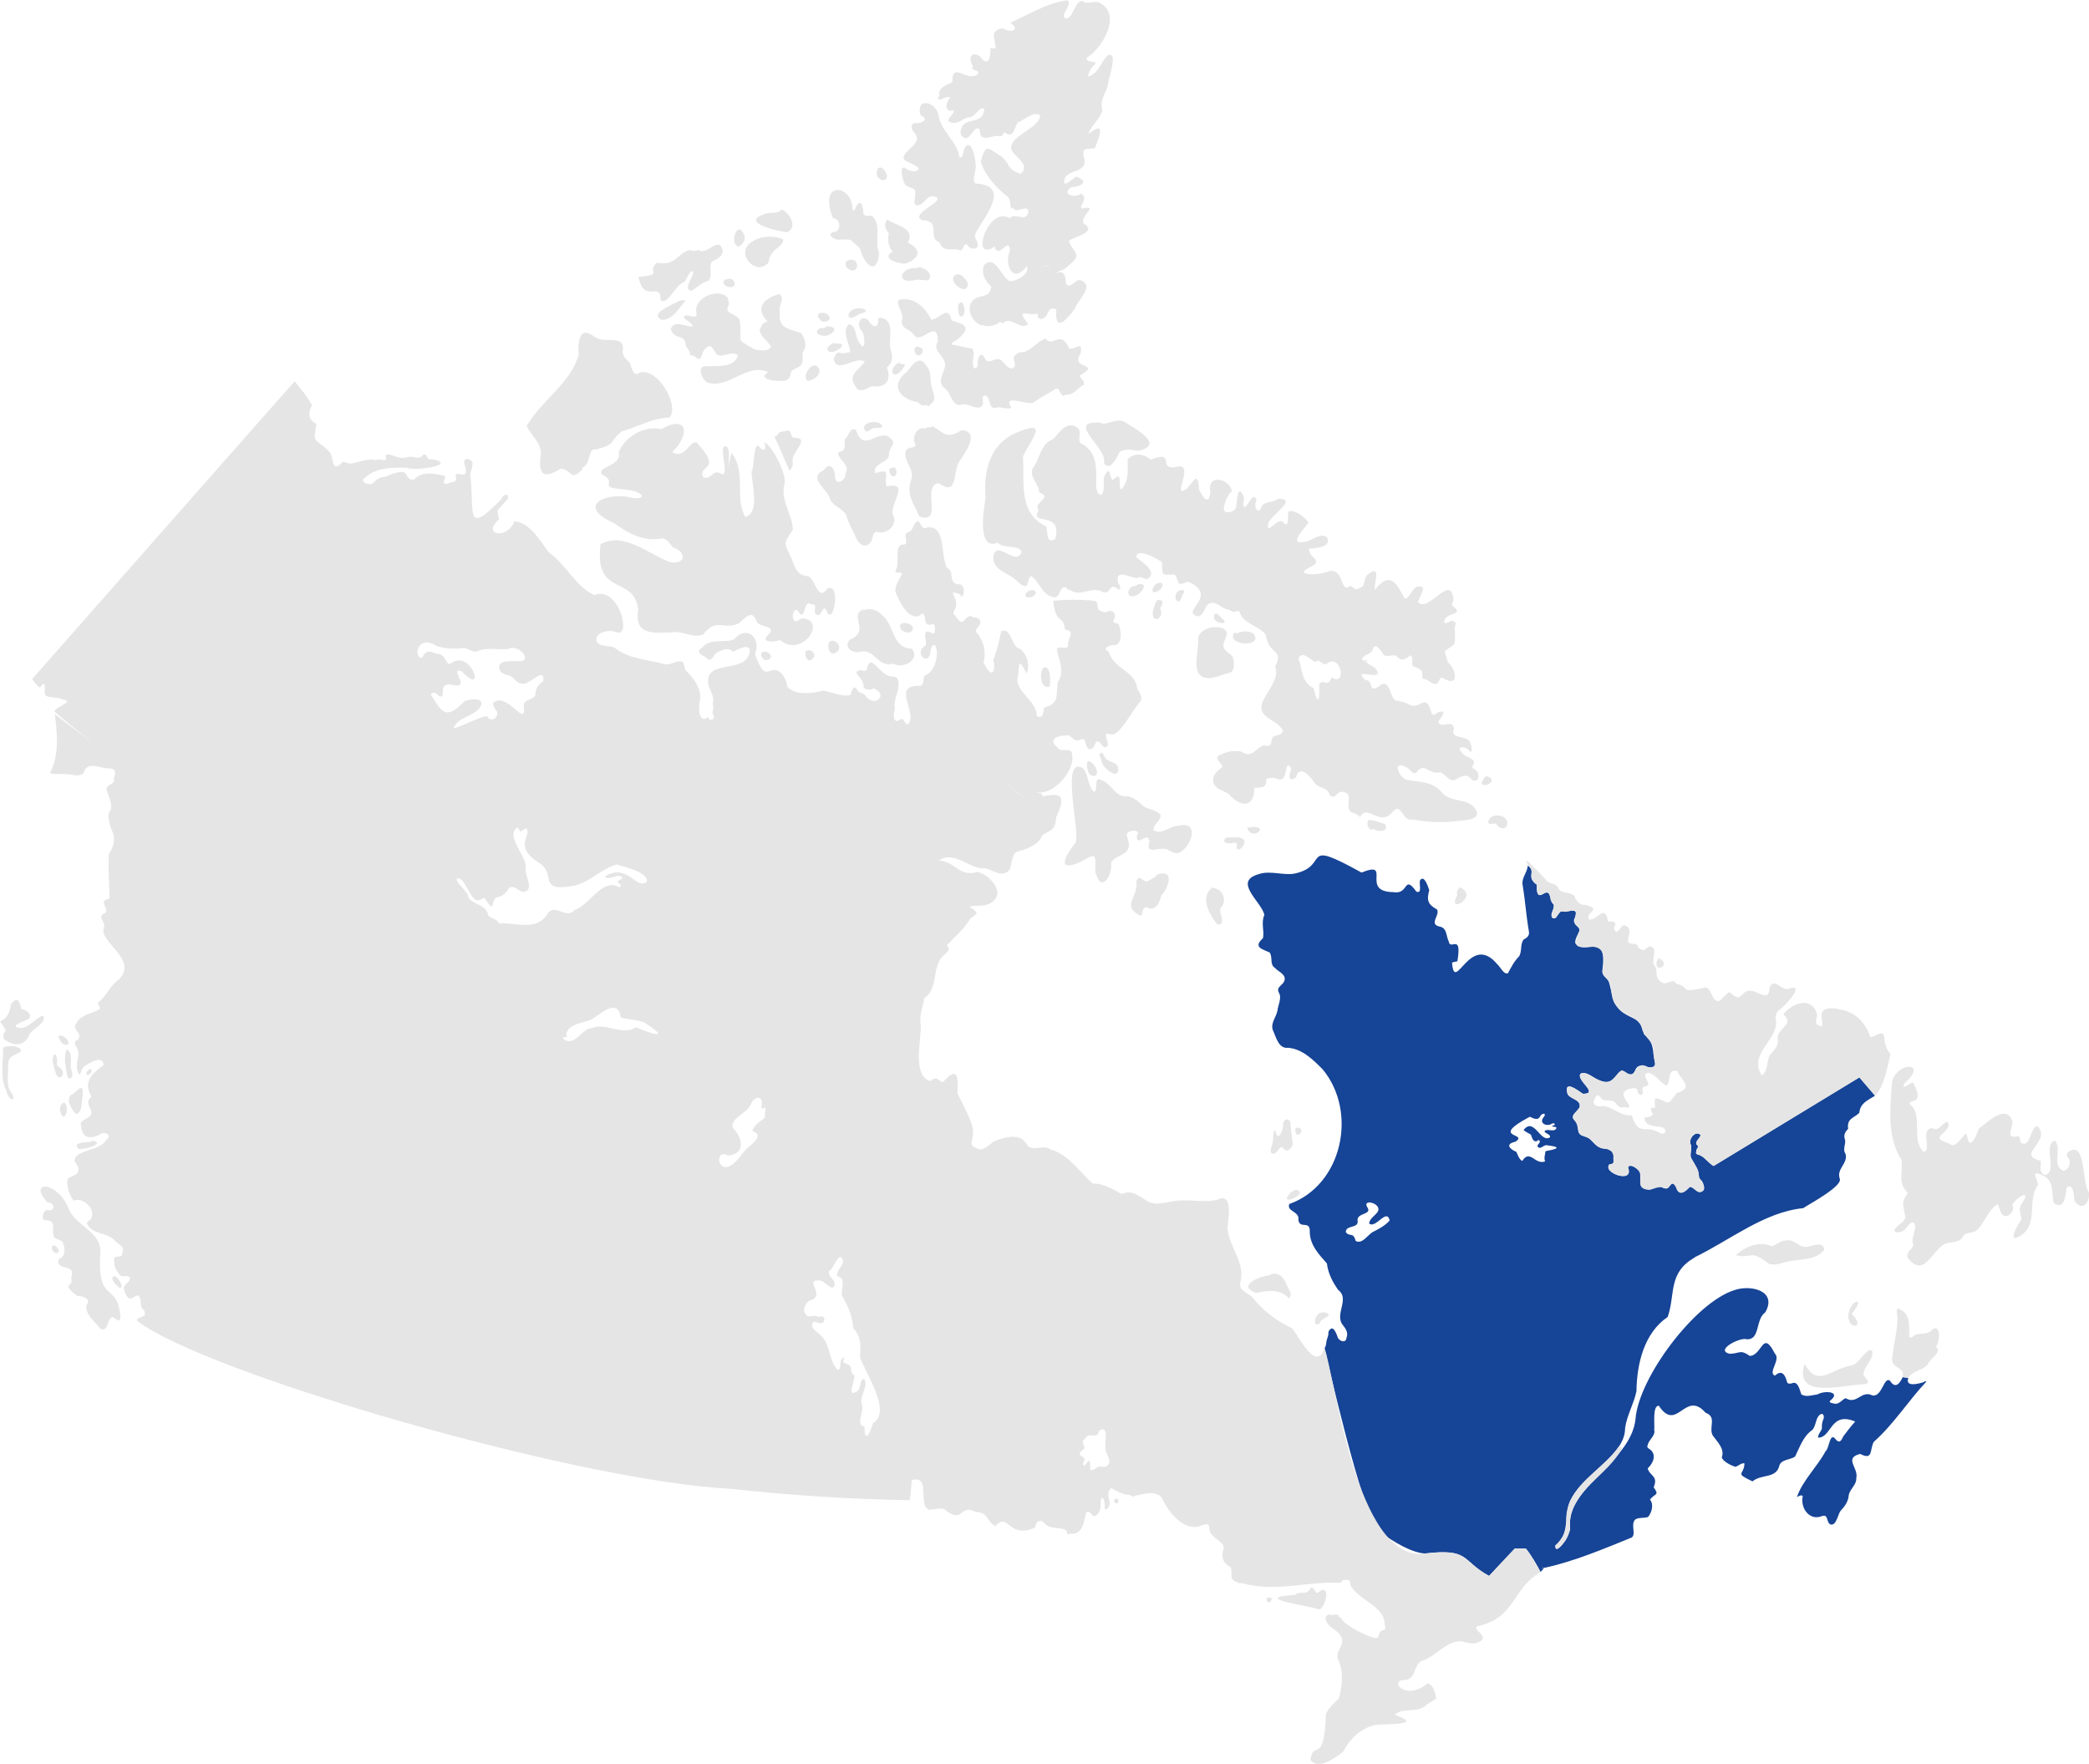 <svg xmlns="http://www.w3.org/2000/svg" id="Camada_2" viewBox="0 0 455.54 384.64"><defs><style>      .cls-1 {        fill: #164496;      }      .cls-2 {        fill: #e5e5e5;      }    </style></defs><g id="OBJECTS"><path class="cls-1" d="M419.46,301.4c-1.05.33-4.06,1.16-3.32-.92l-1.23-.18c-.69,1.52-1.65,2.59-2.77.77-1.34-.93-1.69,3.51-3.77,3.24-2.54-1.29-3.35,2.09-5.9.58-.82.3-1.38,1.4-2.41,1.19-.14-.04-1.45-.16-.95-.65,2.55-2.04-1.34-2.25-2.76-1.37-1.14.15-2.49.66-3.54,0-.31-.8-.68-2.86-1.87-2.48-.32.14-.99.28-1.22-.12-.4-1.55-1.07-2.93-2.68-1.48-1.61-.7,1.41-3.51-.03-4.86-2.68-5.29-2.68.43-5.44.55-2.16-1.49-2.11-.52-4.37-.46-3.39-.79,2.36-3.71,3.72-3.17,2.99.15,1.82-4.35,4.04-5.88,2.68-4.75-3.26-6.07-6.75-4.83-8.51,2.62-20.94,19.1-21.57,28.2-1.08,9.4-15.2,14.79-14.26,23.64.29,1.09-3.25,6.58-3.21,3.82,3.25-2.43,1.79-6.3,3.17-9.6,2.37-4.97,7.7-7.59,10.8-12.12.77-1.21,1.24-2.43,1.24-3.9.41-2.8,1.92-5.25,2.48-8.02.07-5.92,1.64-12.67,6.81-16.18,1.73-5-.01-9.63,5.94-12.99l-.02-.04c7.66-3.7,15.1-9.83,23.63-10.69,1.5-1,8.78-4.88,7.95-6.48-.7-2.1,1.8-3.23,1.3-5.31-.79-1.17.23-2.33-.21-3.38-.25-.84.17-1.56.75-2.1-.28-2.33,1.15-2.28,2.44-3.51.23-2.18,1.82-2.7,3.45-3.75l-3.43-4.01-31.78,19.32c-1.18-.62-1.9-1.94-3.15-2.41-.44-.05-.91-.31-.59-.8-.15-.51.63-.83.2-1.3-.85-.63.57-1.5.71-2.21-1.08-1.2-2.69.86-2.22,1.92.48,1-.29,2.25.16,3.11.89,1.46,1.69,2.78,1.76,4.46.81.51,1.21,1.68.92,2.55-1.11,1.14-1.9-.65-3-.76-.69.66-1.91,2.14-2.72.71-1.42-3.51-1.39.82-3.48-.68-1.1-.34-2.01.89-3.01.55-2.16-.17-1.42-2.04-1.62-3.52-.03-.97-3-2.64-2.56-.95.9,3.1-5.69.87-4.14-1.03,1.17.02.87-.58.86-1.44.42-1.47-1.42-2.01-2.5-2.12-1.7-.14-2.34-2.62-4.32-2.69-1.47-.61-.45-2.64-1.78-3.46-.86-1.09.88-1.78,1.24-2.71.38-1.74-2.04-1.72-2.63-2.91-.9-3.24,2.19-.8,3.36-.03,3.72,0-1.78-3.08-.47-4.42,1.25-.53,2.63.92,3.79,1.36,3.09,1.38,3.21-.59,5.16-2.07,3.93,2.68,1.86-1.48,4.71-.96.82.21,2.19.77,2.6-.35-.7-2.53,0-4.63-2.45-6.51-.93-3.85-1.96-2.92-4.73-4.84-2.18-1.6-2.25-4.33-2.95-6.63-.38-.87-1.54-1.29-1.42-2.41,1.16-8.84-3.61-3.16-5.89-5.96-.18-1.07.67-1.9.91-2.88-.06-.92-1.64-1.36-1.1-2.54,1.28-2.83-1.49-1.21-3.01-1.6-.62.31-.9,2.21-1.91,1.33-.44-.95.66-1.83.36-2.83-1-.61-.42-3.17-1.97-2.49-1.74,1.34-1.69-.38-1.71-1.81-2.49-1.78.03-2.83-1.96-4.16,0,1.35-1.3,2.59-1.13,4.06.58,3.47.78,6.77,1.38,10.23.21.98-.35,1.43-1.14,1.85-.8,1.01-.3,2.62-1.01,3.69-1.04,1.02-1.74,2.41-2.41,3.66-.92.34-1.67-1.44-2.36-2.01-5.93-7.04-9.25,6.7-9.83-.28.32-.24.79-.18,1.17-.34,1.04-6.3-1.57-2.18-1.9-4.34-.59-1.16-.33-2.93-1.97-3.21-2.43-.55.09-2.42-.55-3.7-2.05-1.17-2.31-1.99-1.72-4.24-.22-.63-1.02-3.38-1.97-2.21-.37.67.56,3.06-.83,2.53-2.85-3.88-1.56.73-5.02.11-7.4-.1-.1-7.04-6.95-4.27-13.71-7.6-6.65-1.54-14.49.2-2.46.53-5.4-.74-7.94.15-5.7,1.61.6,5.97,1.25,8.87-.78,1.76.03,3.41-.31,5.1-2.18,1.93-.24,2.34,1.45,3.1.76,1.08-.07,2.6,1.18,3.38.64.76,2.32,1.33,2.1,2.57-.17,1.21-2,1.48-1.24,2.86.67,1.16-.21,2.64-.32,3.84-.26,1.45-1.58,2.78-1,4.31.69,1.48,1.23,4.1,3.33,3.83,3.03.24,5.38,2.54,7.54,4.72,7.69,9.33,4.24,25.25-7.28,29.34-.72,1.65,2.34,1.59,1.96,3.5.35,2.11,2.63-.14,2.49,2.68.1,2.88,1.97,4.78,3.74,6.79.23,2.11,1.24,4.05,2.43,5.74,2.58,1.91-.62,5.1.86,7.46.66.83,1.45,1.8.99,2.94-.09,1.23-1.31.96-1.86.13-.35-.99-1.13-3.23-2.09-1.38.06.68-.19,1.26-.4,1.91-.08.57-.11,1.2-.44,1.7,0,0,8.34,37.16,11.84,39.84,3.5,2.69,7.46,4.79,10.03,4.9,9.94-1.16,7.84,1.53,14,4.89l5.6-5.96h2.42c.97,1.09,2.55,3.8,3.21,5.11.23-.21.55-.68.86-.91-.24,0-.36.21-.63.13.2-.04.81-.24.86-.24-.08.02-.16.05-.24.11,6.53-1.41,12.8-4.1,18.98-6.59,1.1-.67-.26-2.8.79-3.93.8-.55,1.94-.24,2.83-.58.77-.9,1.32-2.75.4-3.78,1.09-1.4,2.14-.85.81-2.68,1.09-2.53-.93-2.49-1.3-4.13,1.16-1.08,2-2.89.57-4.09-.28-.15-.89-.56-.59-.88.13-1.22,1.8-2.15,1.44-3.39.15-1.2-.44-5.27.99-5.31,4.01,6.03,5.72-3.57,10.21,1.54,2.56.93.6,3.19,1.56,4.95,1.01,1.42,2.69,2.95,1.96,4.82.42.95,2.01,1.72,2.96,2.02.66-.13,1.29-.9,2-.75-.04,2.62-2.36,1.98,1.76,3.93,1.82-1.61,5.05-.58,5.8-3.27.34-1.6,2.43-1.36,3.48-2.15,1.06-2.1,1.74-4.41,3.77-5.81.75-.85.68-2.15,1.35-3.03.89-1.04,1.48-.04.95.94-.23.61-.24,1.15-.23,1.77-.17.68-.88,1.3-.84,2.01,3.01.08,2.62-5.82,8.1-3.51-.9,1.01-1.76,2.11-2.58,3.21-.55,1.22-.94,1.64-1.89.41-1.12-1.05-1.18,2.25-1.97,2.83-1.78,3.35-5.17,6.59-6.25,10.01.29-.12,1.04-.64,1.26-.15-.57,2.52,1.45,5.46,4.25,4.29,1.36-.44.86,1.39,1.77,1.83,1.32.42,1.64-2.25,2.23-2.96.86-.89,1.68-2.03,1.77-3.35.21-1.39,1.73-2.28,1.65-3.78.57-2.2-2.82-4.38.86-5.28,2.87,1.5,2.03-.93,2.95-2.62,4.35-3.84,7.55-8.98,11.5-13.17-.26-.09-.45.03-.69.13ZM303.04,266.14c-1.01,1.14-2.41,1.88-3.74,2.54-1.08.64-2.25,2.68-3.66,1.93-.58-2.09-1.26-.79-2.16-1.91-.06-1.67,2.83-.73,2.57-2.5-.3-1.79,3.26-1.24,2.12-2.94-1.19-1.92,3.04-.93,2.35.81-.49.99-1.83,1.49-1.96,2.71,1.41,1.29,3.84-3.47,4.48-.64ZM337.32,250.95c-.12.03-.17.08-.3.08-.08.68-.39,1.55-.08,2.22-2.23.85-3.28-2.77-4.99-.09-.72-.39-.95-1.3-1.28-1.97-1.62-.72-2.42-1.74-.18-2.24,2.92-1.97-5.9-.64,3.11-5.43.68.28,1.67.91,2.18.02.49-1.02,1.71-.86.71.23-.81,1.2.73,1.88,1.72,1.37.24-.18.84-.37.83.11-.12.22-.53.06-.56.36.28.19,1.22,0,.85.53-.52.8-2.07-.16-2.52.55.11.54,1.37.6,1.19,1.3-2.04,1.43-3.48-4.59-5.76-1.56.48.43,1.08.65,1.61,1,.19.57.49,1.75,1.36,1.38.23-.38.65-.19.55.25-.1.36-.76.71-.36,1.08.68.57,1.24-.64,2.01-.39,2.92.34,2.55.73-.1,1.21Z"></path><g><path class="cls-2" d="M455.52,260.05c-1.61-2.09-.53-11.85-4.66-8.72-.35.59.03,1.05.39,1.5.31.87-.28,2.53-1.39,2.45-2.59-1.29-.05-4.77-1.78-6.58-2.76,1.05.89,7.1-2.3,7.55-1.49-1.19-.42-1.96-.85-3.16-5.47-1.31,2.52-4.12-.59-7.48-1.59-.22-1.54,5.19-3.78,3.43-.02-.55,0-1.16-.61-1.28-2.79.79-.96-1.92-1.09-3.26-1.48-3.92-5.46.26-7.37,1.65-.37.96-.67,2.02-1.38,2.8-.91,1.06-1.1-1.21-1.28-1.74-.22-.16-.87.78-1,.93-.62.61-1.42,1.89-2.4,1.47-.72-.57-3.24-.86-2.26-1.99.73-.72,2.5-1.98,1.41-3.04-1.2.47-1.72,2.23-3.3,1.42-2.63.32.05,4.75-1.76,5.17-2.97-2.53.02-8.14-3.03-10.34-.7-1.34,3.59.41.67-4.74-.64-.11-2.46,1.91-1.96.22,5.63-4.82-1.63-4.92-2.62-.3-.4,5.51-1.13,12,2.05,16.87.41,3.07-.97,4.62,1.41,7.33-1.43,1.8-1.06,2.4-.69,4.51.61,1.53-1.1,1.98-1.91,3.04-.88.74.28,1.22.97.86,1.3-.12,1.59-1.99,2.83-2.11,1.22,1.25-.82,3.37.01,4.93-.18,1.06-1.76,1.58-1.25,2.83,3.57,4.71,5.44-1.88,8.2-3.06,1.17-.4,3.26-.22,3.85-1.57.6-1.04,2.09-.66,2.98-1.32,1.73-1.63,2.45-4.34,4.52-5.72.5.57.54,1.62,1.07,2.23,1.09,1.12,2.96-.78,2.18-2.01.8-1.83,4.51-3.78,2.02-.29-.8,1.21-.05,2.25-.04,3.45-.73.94-3.28,5.39-.21,3.52,4.13-2.67,1.33-7.8,3.87-11.16-.26-1.48-1.8-3.48,1.22-1.91,2.36,1.15,1.65,3.92,2.21,5.92,2.33,1.7,2.61-1.81,2.77-3.37,1.52-1.27,1.63,1.97,1.71,2.89,1.67,2.41,3.4.48,3.19-1.83Z"></path><path class="cls-2" d="M421.46,289.81c-1,1.4-2.65.77-3.99,1.33-.33.36-.56.7-1.07.42-.22-1.97.38-4.81-1.84-5.88-1.33-1.11-.87.79-.77,1.66-.04,2.72-.74,5.35-1.07,8.01-.83,3.49,2.72,2.25,2.18,4.95l1.22.17c.95-1.64,3.2-1.59,4.32-3,.37-1.28,3.17-2.52,1.73-3.8.83-.92,1.17-4.84-.72-3.87Z"></path><path class="cls-2" d="M403.07,286.69c-.31,3.46,4.03,3,.73-.2,3.35-3.99-.34-3.16-.73.2Z"></path><path class="cls-2" d="M408.26,294.53c-1.4-.84-2.84,3.29-4.83,3.27-4.64,1.04-7.03,4.73-9.9-.41-2.55,8.01,8.67,4.47,13.08,4.46,1.69-.34.07-1.24-.25-2.13.06-1.88,2.3-3.17,1.9-5.19Z"></path><path class="cls-2" d="M397.83,272.49c-.32-2.03-2.73-.65-4.07-.58-1.28,0-2.13-1.17-3.29-1.42h.14c-.5-.05-1.11-.08-1.62.05.18-.04.37-.05.55-.05-.28,0-.55.06-.81.14.09-.03.18-.05.26-.09-.29.06-.58.17-.83.32.02-.01.05-.02.08-.03-.04.02-.08.04-.12.06,0,0,.02-.01.03-.02-.29.1-.52.32-.82.41.04,0,.07-.02.1-.03-.33.18-.66.37-.99.51-2.83-1.17-5.74,0-7.95,1.94,3.78.9,2.89-1.47,7.26,1.89,1.5.46,3.13-.32,4.54-.61,2.56-.4,5.79-.2,7.55-2.49ZM388.71,270.63c-.09.03-.18.07-.27.1.09-.03.18-.07.27-.1Z"></path><path class="cls-2" d="M362,209.06c-.45-.19-.36.17-.63.4h-.03c-.88,2.92,3.16,1.19.66-.4Z"></path><path class="cls-2" d="M341.54,331.3c.27,2.3-.73,4.15-2.37,5.72-.15,1.98,2.03-.66,2.37-1.35.61-1.05.85-2.15.83-3.31-.21-7.15,8.46-10.69,11.35-16.62l-.59-.45c-3.71,5.51-11.52,8.61-11.6,16.01Z"></path><path class="cls-2" d="M337.06,341.79c-.06,0-.67.2-.86.25.32.04.56-.17.86-.25Z"></path><path class="cls-2" d="M408.75,225.85c-.34.2-.85.6-1,0-.99-2.88-3.26-5.21-6.43-5.71-1.25-.29-3.48-.69-4.03.74-.52.85,1.06,3.93-.94,2.59-.75-.54-.03-1.58-.12-2.36-1.32-4.14-5.72-2.18-7.34.15,2.63,2.04-1.35,2.97-1.26,5.16.39,1.76-.86,2.54-1.74,3.77-.72,1.39-.24,3.27-1.7,4.32-3.02-4.77,3.62-7.73,3.09-11.98-.18-.88-.03-1.78.82-2.38,1-.68,5.57-5.46,2.31-4.69-1.71,1.17-3.55-2.73-4.53-.05-.11,3.41-2.61.43-4.43.64-1.06-.06-1.54,1.13-2.41,1.48-2.55-.85-1.03-2.33-3.95.65-2.09.83-1.65-3.69-3.78-2.72-5.52,1.17-2.34-.17-5.76-.93-.76-1.45-2.06.44-3.13-.3-1.97-1.19-.6-2.61-1.71-3.77-.78-1.17,1.01-3.69-.83-4.07-1.4.17-.87,1.57-2.66.24.04-1.21-1.52-.49-2.12-1.16-.4-.83.81-2.32-.11-3.27-1.35-1.27-1.46.6-2.48.98-1.67-.83,1.48-2.34-1.86-2.24-.69-4.07-2.23-.15-4.18-.41-.91-1.67,3.18-2.16-.79-3.22-1.31.12-1.97-.94-2.42-2-.97-.93-2.93-.3-3.46-1.72-.4-1.04-1.95-.69-2.6-1.7-.45-.37-5.88-6.45-3.96-3.26l-.09.04c2.01,1.57-.49,2.4,1.99,4.25-.14,5.31,2.7-1.05,3.03,3.43.28.44.83.79.68,1.38-.07.73-1.26,2.98.4,2.4,1.85-2.44.71-.81,3.16-1.49,2.32-.71.54,1.74,1.03,2.81.21.46,1.2.83,1.04,1.41-3.76,8.14,7.02-1.49,4.98,8.84-.11,1.13,1.04,1.53,1.42,2.41.5.78.33,1.74.57,2.59.55,5.04,5.87,4.22,6.61,7.6.39,1.85,2.5,2.72,2.59,4.71-.55,1.37,1.55,4.29-1.3,3.68-2.96-1.8-2.39,3.09-4.81,1.12-2.19-1.7-1.94,3.79-6.01,1.65-1.16-.45-2.54-1.89-3.79-1.36-1.32,1.34,4.19,4.43.47,4.43-1.17-.77-4.25-3.2-3.36.03.59,1.2,3.01,1.18,2.62,2.92-2.97,3.35-.43,1.71-.18,5.54.52.86,1.66.77,2.42,1.36,1.41,1.15,1.66,2.18,3.71,2.18,1.61.31,1.47,1.85,1.49,3.07-4.32,1.21,4.82,5.22,3.1.84.75-.77,2.43.54,2.66,1.42.35,1.01-.5,2.45.53,3.15,1.71,1.13,3.27-.89,5.04.14,1.07.19,1.04-2.19,2.21-.44.49,2.15,2.06,1.29,3.04.09.9-.02,1.4,1.29,2.29,1.12,1.87-.5.16-2.48-.39-3.36.35-1.58-1.02-2.65-1.59-4.01-.44-.87.32-2.11-.16-3.11-.45-1.08,1.14-3.12,2.23-1.92-.15.71-1.56,1.58-.72,2.21.42.47-.35.78-.2,1.3-.31.48.14.75.59.8,1.26.47,1.98,1.79,3.15,2.41l31.78-19.32,3.43,4.02c2.1-2.41,2.6-6.12,3.35-9.09-2.53-3.05-.01-5.71-3.49-4.01ZM365.56,238.4c-2.13,3.13-1.52,1.82-4.38,1.1-.88.27.45,2.74-1.01,1.98-.82.95,1.78,1.69-1.45,2.23-.02-.02-.07-.04-.11-.05,0,2.11,2.5,1.83,3.93,2.18,1.21.5.48,1.8-.53,1.25-3.4-2.09-4.52.98-6.19-3.89-2.58.34-4.53-2.43-6.95-1.94-.76.11-1.82-.69-1.18-1.43.52-1.38.76-1.26,1.59-.18.8.62,1.96.04,2.83.65.51.55,1.11,1.55,1.97,1.09.34.07,1.03.31,1.26-.09-.43-1.28-2.59-2.88-.23-3.82.62-.15,1.95-.51,2,.42.13,1.37,1.6.95,1.06-.3-.13-.91.96-.5,1.27-1.09.03-.81-1.63-2.49.14-2.57,1.5.42,2.53,2.29,3.89,2.78.97-.95-.02-3.57,2.24-3.22,1.04,2.29,3.75,3.55-.15,4.9Z"></path><path class="cls-2" d="M324.56,179.5c.47.35,1.24-.08,1.75.14.71,1.4,2.63,1.35,2.35-.5-.56-1.89-4.31-1.75-4.1.36Z"></path><path class="cls-2" d="M324.61,169.4c-.44-.23-.86-.12-1.05.36-1.96,2.72,3.61.95,1.05-.36Z"></path><path class="cls-2" d="M318.4,193.5c-.57.33-.85,1.11-.61,1.7-2.52,4.46,4.92.29.61-1.7ZM318.31,194.02c-.03.21-.07.45-.2.66.09-.21.16-.43.2-.66Z"></path><path class="cls-2" d="M301.95,179.64c-1.12-.2-2.44-.98-3.56-.78-.47.74-.05,2.3,1.02,2.01v-.21c.89.91,3.8.72,2.54-1.02Z"></path><path class="cls-2" d="M297.64,143.93c.06.06.1.13.14.19.14,0,.28,0,.41-.06-.05-.21-.36-.11-.56-.13Z"></path><path class="cls-2" d="M287.37,286.66c-.79.53-.96,3.05.43,1.86.32-.99,1.35-1.03,1.97-1.69-.15-.84-1.88-.88-2.4-.17Z"></path><path class="cls-2" d="M282.65,245.91c-.08.1-.15.2-.2.29,0,3.04,2.94-.4.2-.29Z"></path><path class="cls-2" d="M287.6,347.13c-.92,1.05-1.09-2.26-2.11-.34-.86,1.03-2.29.07-3.1,1-9.97.62,2.74,2.32,5.35,3.16,1.48-.7,2.47-5.73-.14-3.82Z"></path><path class="cls-2" d="M273.93,281.93c2.64-.53,5.12-.93,7.15,1.18.84-.7.11-1.71-.29-2.45-.66-1.88-2.01-3.8-4.14-2.51-.8.03-1.67.41-2.49.6.16-.02.31-.06.47-.1-2.06.76-3.86,2.2-.7,3.27Z"></path><path class="cls-2" d="M283.45,260.08c-.43-1.31-2.05-.23-2.54.66-1.37,1.84,2.54.35,2.54-.66Z"></path><path class="cls-2" d="M278.43,247.56c-.16-.36-.26-.76-.36-1.14-.67.62-.27,1.84-.56,2.65,0,.86-.69,1.53-.32,2.33,1.32.87,1.76-1.97,2.65-1.07.61,1.24,1.91.09,2.07-.86-.29-1.58-.35-3.17-.53-4.76-.46-1.27-1.87-.32-1.55.73-.09.57-.61,2.88-1.39,2.12Z"></path><path class="cls-2" d="M276.78,348.33c-1.15-.02-.46,1.71.36.81.3-.37.19-.8-.36-.81Z"></path><path class="cls-2" d="M273.35,138.16c-1.05-.67-2.53-.59-3.58-.06-.51-.08-.37-.34-.78.09-1.25,2.71,6.66,2.97,4.36-.03Z"></path><path class="cls-2" d="M272.44,180.43c-.17.04-.33.06-.5.09,1.19,3.25,5.36-.9.5-.09Z"></path><path class="cls-2" d="M271.33,183.92c.46-1.87-2.65-1.16-3.87-1.32-1.37,1.09.18,1.43,1.21,1.26.94-.3,1.26.04.97.94.31,1.15,1.58-.24,1.69-.87Z"></path><path class="cls-2" d="M263.33,147.87c1.57.08,3.07-.75,4.55-1.11,1.57-.13,1.25-2.55.92-3.61-.77-.79-2.01-1.22-2.03-2.52.18-1.23,1.61-2.89-.16-3.61-1.74-.77-5.06.07-5.34,2.19.33,2.72-1.98,8.35,2.05,8.65Z"></path><path class="cls-2" d="M264.73,134.36c-.26,1.89,3.97,1.95,1.62.43-.31-.56-1.52-1.7-1.62-.43Z"></path><path class="cls-2" d="M265.02,133.75c.06-.01.11-.01.16,0-.03-.07-.1-.05-.16,0Z"></path><path class="cls-2" d="M264.47,193.63c-.3.17-.54.37-.74.59.22-.26.45-.52.74-.59.03-.05.06-.1.09-.16-.2-.12-.81.61-1.2,1.18.06-.06.12-.13.18-.2-1.46,2.03.52,5.57,1.98,7.17,2.04.02.2-2.6.59-3.51,1.6-1.62.65-4.31-1.64-4.48Z"></path><path class="cls-2" d="M263.35,194.68c-.27.29-.48.73-.39,1.15-.02-.48.07-.69.39-1.15Z"></path><path class="cls-2" d="M257.94,129.56c.99-1.03-.71-1.16-1.25-.46-.51.69-.57,1.68.24,2.08.71-.1.74-1.26,1.02-1.62Z"></path><path class="cls-2" d="M253.43,127.91c.58-1.45-1.73-.73-1.9.12-.92,1.95,1.54.99,1.9-.12Z"></path><path class="cls-2" d="M252.95,132.62c.72-.88.92-2.04-.68-1.72.05-.02.11-.03.17-.04-.07,0-.12,0-.17.04-2.86,5.78,2.15,4.54.68,1.72Z"></path><path class="cls-2" d="M256.96,180.08c-1.84-.03-3.6,2.08-5.35.96-.34-1.2,1.6-2.02,1.47-3.27-.79-1.23-2.5-1.19-3.62-1.88-1.32-1.19-2.58-2.5-4.52-2.24-1.9-.47-2.8-2.81-4.71-3.54-1.98-1.09-.59,2.62-1.73,2.53-1.39-1.4-1.04-3.74-2.43-5.18-4.86-2.64-.53,13.71-1.49,16.24-4.06,5.11-2.82,6.53,2.82,3.27,2.54-1.39.85,2.72,1.7,3.85,1.26,3.96,3.59-.43,3.18-2.55.59-1.76,3.21-1.48,3.82-3.42.25-.77-.15-1.76-.36-2.54-.42-1.48,3.41-1.57,2.2-.17-.27,2.7,2.02-.45,2.52.76-.03.22.07.44.34.35,0-.04,0-.08,0-.12-1.31,3.43,1.49,1.66,3.44,1.98.8.34,1.66,1.02,2.58.94,2.95-.96,5.05-7.27.16-5.97Z"></path><path class="cls-2" d="M248.12,199.38c1.65,1.26.25-2.56,2.63-1.22,1.63.03,2.2-1.59,2.47-2.87,1.12-1.06,2.97-4.96.18-4.85,0,0,.02,0,.03-.01-.61.09-1.27.24-1.63.8.22-.13.44-.22.66-.32-.73.41-1.41.87-2.18,1.24-.96.38-1.78-1.75-2.48.03.49,3.44-3.12,5.11.32,7.2Z"></path><path class="cls-2" d="M248.36,127.39c-.29.09-.55.22-.81.4-.93-.06-1.93,1.15-1.33,1.97,1.44,1.37,5.03-2.77,2.13-2.37Z"></path><path class="cls-2" d="M243.08,326.94s-.12.14-.19.26c.75,1.89,1.72-1.05.19-.26Z"></path><path class="cls-2" d="M245.88,100.25c.04,2.2.36,4.78-1.42,6.54-.81-1.12.55-4.33-1.77-2.15-.79-.2-.36-3.02-1.53-1.4-1.08,1.41.14,3.32-.98,4.69-2.84-.54,1.13-7.58-3.89-10.98-1.87-.36-.08-2.76-1.36-3.68-2.26-1.65-3.91.96-5.2,2.46-2.67.94-2.85,3.71-4.15,5.83-1.57,1.87.54,3.41.97,5.27-.18.84,1.05.76,1.25,1.34-.2,1.18-2.33,1.73-1.28,3.12-2.23,3.53,5.25-.11,3.61,6.22-2.03,1.26-1.64-1.47-1.97-2.69-6.18-2.99-4.73-9.45-5.08-15.28,1.82-3.94,6.03-8.38-1.72-5.07-5.67,2.62-6.88,8.46-6.44,14.11-.44,2.48-1.9,11.59,2.64,9.77,1.35,1.43,4.58.31,5.23,2.01-1.2,3.16-4.82-2.1-5.99.31-1.14,3.68,3.42,4.15,5.27,6.3,2.65,2.18,1.64-.43,2.75-1.4,1.84,1.25,2.32,3.89,4.55,4.55,2.01.86,1.46-2.68,3.16-1.98.22.16.33.81.73.42,2.18,1.9,5.01-1,7.35.61,2.05.23.98-2.44,3.43-.53.49-.58.2-.91-.17-1.39-.95-3.55,2.6-1.15,4.21-1.21.58-.48,1.29.13,1.88.28,2.94-1.24-.99-3.89-2.21-4.83.18-2.22,4.7.41,5.64,1.09.12,3.18-.2,2.78,2.82,2.7,1.07,1.82.13,2.62,2.9,1.57,6.99,3.18-2.06,6.56,2.16,7.56,1.58-.32,1.27-2.58,2.73-2.89,1.35-.47,2.55,1.36,3.95,1.42.36.26.64.3,1.01.49.62.11.73-.53,1.31-.05.82,2.7,4.3,3.02,5.77,5.08.67,4.57,3.99,2.91,2.04,6.91,1.48,4.08-5.63,8.04-1.93,10.88,1.26,1.06,2.9,1.5,3.63,3.15-.31.73-.84.85-1.34.97-2.13.2-.15,2.89-2.87,2.16-1.79.63-2.6,2.95-4.75,1.42-1.48-.39-3.12-.14-4.46.57-2.05.53-.02,1.79.23,2.69-.97.81-2.18,1.58-2.02,3.07.17,2.05,2.67,1.95,3.73,3.26,2.66,2.62,5.17,2.43,5.25-1.74,1.83-.18,2.57.21,2.61-1.96,2.71-1.08,3.51,2.29,4.48-2.62.34-.89,1.02.29.87.78-.58,1.16-.42,2.73,1.14,1.49.65-2.86,2.98-.32,3.85,1.02.81,1.4,2.95,1.03,3.4,2.73,1.19,1.54,1.58-.99,3.05-.53,2.4.35.17,3.23,1.68,4.38.64.27,1.6.51,1.95,1.1,1.52-3.13,4.28,2.3,7.13-1.17,1.9-2.28,2.13,2.32,4.24,1.66,3.1.58,6.27.77,9.43.4,2.12-.25,6.5-.22,3.94-3.22-1.89-1.77-4.91-.93-6.8-2.94-2.11-2.63-5.08-2.34-7.97-2.91-2.26-1.44-2.61-4.59.67-2.36.46.39.85,1.17,1.53.91,2.03-2.63,2.38.35,5.34-.12,1.23.33,1.9,2.29,3.38,1.54,1.29-.82,2.55-1.36,3.53.11,1.78.81,1.84-1.91.36-2.44-.23-.21-.37-.3-.28-.59,1.43-1.78-1.71-1.72-2.36-3.04-1.53-1.72,1.67-1.12,1.85.04.71-.4.26-1.41.09-2.02-.62-1.91-4.52-.61-3.61-3.15-.11-2.28-3.11.31-3.4-1.61.65-.89,2.21-2.8-.11-1.92-.45.23-.88.85-1.33.32-1.34-5.26-2.46-.4-5.19-2.2-3.23-1.45-2.58.63-4.16-3.54-1.38-2.22-2.23.72-3.65.12-.52-.96-.11-1.56-1.52-1.84-2.72-2.48,2.3-.3,2.75-1.34-.1-1.64-1.87-1.54-2.64-2.73-.31-.01-.59-.15-.81-.38.35-1.13,1.86-.94,2.31-2,.5-2.02,1.65-.01,2.27.74.54,1.25,2.21-.21,3.1.71,1.15,1.16,1.89.39,2.95-.33.74.6.09,1.65.47,2.37,1.89.85,2.05.45,2.11,2.76,1.37-.14,2.76,2.37,3.63.37.21-.44.23-.72.75-.59,3.59,2.32,3.17-1.61,1.18-3.38-.94-3.15-1.17-1.95,1.32-3.87.51-1.38-.11-3.07.33-4.46.11-.53-.43-.52-.75-.76-.43.08-1.52.96-1.74.33.08-2.28,4.57-1.38,2.04-3.38-.58-.43-.22-.85.01-1.38-.47-6.21-5.35,2.78-7.72.47-.02-1.05,2.49-3.95-.19-3.43-1.19.42-1.53,2.28-2.67,2.65-1.77-3.14-3.11-6.34-6.61-1.96-.14-1.6,1.52-5.63-1.44-3.41-.97.56-.61,2.86-1.65,2.87-1.41.96-1.21,0-2.25-.35-2.29,1.79-1.14-3.42-4.36-3.26-1.89.65-3.86,1.11-5.84.41.32-1.3,3.94-1.53,2.35-3.19-.68-.46-1.09-1.36-1.16-2.01,1.34-.22,5.18-.27,3.92-2.56-1.48-1.04-3.04.73-4.58.97-4.26.99-.25-2.79.56-4.17-.81-1.17-2.68-2.63-4.22-2.48-.62.43.33,4.06-1.25,2.48-.91-1.51-3.91,3.16-3.3.32.15-1.7,6.85-5.57,2.19-5.47-1.08.82-2.99.54-3.61,1.58-.16.47-.26.81-.71,1.03-.94-.4-.74-1.68-.42-2.41-.94-2.17-2.21,2.6-2.85,1.34-.16-.7.31-1.36.04-2.05-1.4-3.27-1.42,1.51-1.68,2.51-.45,1.03-3.05,1.45-2.6-.16.24-1.32.73-2.6,1.72-3.53-.64-2.86-5.49-3.84-4.7.23-.33,2.83-1.41,1.49-2.29-.24-.57-.76.18-2.32-.98-2.73-.62.71-1.21,1.42-1.8,2.17-3.74,2.8,2.02-5.86-2.32-4.71-4.31.87.05-3.83-5.57-1.59-1.45-1.22-3.76-1.65-5.12.01ZM286.85,144.38c.98-1.03,1.46.98,2.47.34,3.24-2.39,4.4,5.19,1.07,3.01-.98,2.41-1.78.12-2.72,1.47.16,3.2-.2,5.25-1.25.71l-.12.08c-2.57-1.38-2.27-4.06-3.15-6.41.8-1.89,2.65.4,3.7.8Z"></path><path class="cls-2" d="M198.9,322.71c4.26-.98,1.07,5.43,3.71,6.53,1.07-.07,2.35-.44,3.27-.18,4.27,3.6,3.27-1.28,6.81.61,3.05.2,2.29,1.99,4.33,3.11,3.08-3.24,2.65,2.9,8.67.35.2-1.09.8-2.03,1.97-1.12,1.45,1.83,3.67.7,4.96,1.81.15,1.45.52.36,1.02.63,2.46.1,2.71-2.55,3.17-4.43.57-1.26,1.19.67,1.91.59,1.24-.58,1.39-2,1.28-3.23.45-2.04,1.1.62.89,1.41.15,1.05,1.24-.46,1.07-.97-.08-1.23-.74-2.37.39-3.33,1.27.71,2.29,1.31,3.75,1.49.56-.13.93.72,1.28.21,1.96-.34,4.45-1.33,5.97.39,1.34,2.99,4.64,7.34,8.31,6.2.9-.31,2.16-.95,2.05.6.21,2.03,2.72,2.26,3.17,4.08-.61,1.98-.39,3.26,1.55,4.34.48,2.15-.76,2.55,2.03,3.49.04-.03.21-.08.25-.12,7.04,2.14,14.25-.35,21.36-.03.43.08.49-.22.65-.5.89-.22,1.9-.34,1.75.95,1.53,3.27,7.32,4.47,7.49,8.49.04.44.28,1.03-.07,1.33-1.51.27-.83,1.12-1.6,1.78-1.41.12-7.54-2.92-7.8-4.41-.36-.02-.53-.18-.54-.54-.58-.21-1.01-.27-1.57,0-.79-.46-1.53.12-1.23,1.05.43,1.75,2.86,2.08,3.41,3.89.69,1.64-1.48,2.95-.8,4.63,1.32,2.73.95,5.8.18,8.59-1,.97-2.25,2.04-2.8,3.39-.42,11.53-2.75,5.28-3.38,10.02,1.88,2.2,5.31-.49,7.05-1.74,1.57-2.88,3.69-5.01,6.84-5.89,2.01-.41,11.4.22,4.52-2.25,1.7-1.71,5.02-.26,6.84-2.12.66-.57,1.5-.94,2.17-1.36-.16-1.07-.61-3.19-1.86-3.36-4.9,4.01-8.38-.71-5.23-.72,2.78-.05,2.03-3.13,3.89-4.2,3.11-.84,4.86-3.99,8.31-4.29,1.37.14,2.78.87,4.11.22,2.84-1.12-1.64-2.82-.22-3.49,8.39-1.8,7.32-7.98,13.75-11.8-.66-1.32-2.23-4.02-3.21-5.11h-2.42l-5.6,5.96c-6.13-3.38-4.15-6.06-14-4.89-14.99,2.2-19.76-39.47-21.87-44.75-1.83,5.23-5.43-2.37-7.03-4.35-3.19-1.56-5.87-3.41-8.18-6.17-.9-1.55-3.21-1.64-3.23-3.5,1.43-4.45-2.3-7.85-2.7-12.06.08-2.22,1.39-8.08-2.31-6.31-2.26.61-5.49-.01-7.9.15-2.48-.05-5.13,1.56-7.51,0-1.84-1.04-3.26-2.46-5.39-1.38-1.99-1.16-3.96-2.34-6.36-2.34-2.76-2.53-4.71-5.69-8.45-7.2l-.05.07s.05-.07.05-.07c-.23-.06-.45-.09-.67-.18-1.58-1.3-3.89.68-5.15-1.06-1.46-2.68-4.62-1.67-6.93-.85-1.2.58-2.02,1.93-3.43,1.88-3.79-1.34.12-1.67-2.17-6.75-.8-1.94-1.74-3.64-2.64-5.5.23-3.18.19-6.28-3.13-2.43-1.47-.45-1.16-1.43-2.83-.23-3.97-1.25-1.86-9.11-2.03-12.29,0,0,0,0,0,0-.39-2.07.43-3.78.78-5.8,3.13-2.14,1.55-6.68,4.12-9.27.77-.58,1.79-1.37.73-2.2,1.58-1.73,3.52-3.3,4.86-5.38.82-1.55,3.24-1.17.09-3.07,1.5-.52,3.27.17,4.85-.94,3.23-2.08-.43-6.05-3.01-6.64-4.25,1.14-4.75-2.27-8.48-2.51,3.27-2.36,6.85,2.05,10.12,1.71,1.79.33,3.82,2.33,5.39.16,1.19-5.6,1.01-2.71,5.21-5.25.86-.52,1.52-1.2,1.85-2.13,1.84-1.28,2.81-.89,3.02-3.93,2.4-5.12.74-5.25-2.95-4.56l-.21-.61c-.47-.03-.93-.15-1.38-.32,3.89,1.06,9.24-5.06,7.86-8.82-.9-.78-2.36.2-3.11-.98-2.1-1.58.15-2.6,1.84-2.51,1.04-.4,1.58,1.1,2.63,1.11.41-.3,1.41-.56,1.63.08.18.82.6,2.52,1.7,1.48.53-.38.41-1.57,1.27-1.39.46.35.76,1.33,1.47,1.26,1.66-.38-1.38-3.58,1.11-2.82,2.03.63,4.95-5.75,6.56-7.2.47-.95-.27-1.9-.75-2.71-.31-3.95-5.33-4.39-6.2-8.14-1.75-.67.5-1.58,1.25-1.36,1.8-.36,1.47-3.05.98-4.37-.17-.64-1.12-.28-1.27-.91.62-.96.57-2.33-.97-2.2-.63.38-1.09.35-1.73.01-1.21-.29-.23-1.86-1.26-2.21-2.75-.31-6.22-.31-9.12-.01.59,5.41,2.18,2.79,2.56,6.26,2.61.45.27,2.1.73,3.61-.52.91-2.48-.31-2.5.83.49,2.36,1.78,4.64.24,6.99-.53,2.87.48,4.74-2.99,5.57-.24.93-.17,2.65-1.62,1.86-.03-3.2-3.9-4.75-4.27-7.83.69-2.39-.25-5.94,2.04-1.48.9-1.76,0-4.8-1.89-5.52-1.49-.82-1.46-4.42-3.62-3.74-.44,2.05-.89,4.23-1.73,6.25.68,3.6-.83,3.73-2.16.51.7-2.25-.02-4.82-1.61-6.55-.19-.93,1.2-1.32.91-2.33-.14-.72-.95-.82-1.54-.81-.82-.85-1.65.31-2.23.9-.83.45-1.46-1.26-2.09-1.68-.03-.77.88-1.34.56-2.29.2-1.43-2.09-3.21.92-1.94.66,1.79,1.58-2.47-.44-2.23-1.57-.09-1.33-1.61-1.58-2.76-.21-.6-1.07-.69-1.09-1.42-1.1-2.53-.09-8.77-4.1-8.2-1.26.69-1.26-.99-2-1.43-1.46.8-.62,2.09-2.45,2.6-.76.71.55,2.29-.58,2.57-2.4-.23-.79,4.07-1.77,5.49-.6,1.1,1.07.18,1.31.95-.54,1.2-1.53,2.36-1.43,3.77.77,2.2,3.31,7.32,5.93,4.74.74.63.37,1.48.78,2.22,1.16,1.05,2.09-1.19,1.9,1.85-.24.73-.68.24-1.15.01-1.85-.63-.48,2.19-.85,2.97-2.74,1.51.44,4.46.97,1.76.17-.7.04-1.73.98-1.93,1.19,1.57.12,6.04-2.08,6.65-.63.64-.06,1.71-.86,2.28-5.71-.13-2.29,3.69-2.31,7.12-.15.77-.41,1.91-1.27.84-.25-1.09-1.06-.58-1.72-.21-.94-.31-.68-1.9-.4-2.68-.52-2.29,1.31-4.1.65-6.35h-.08c0-.62-.85-.71-1.33-.72-1.87-.2-2.85-2.23-4.35-3.08-1.58.29-.15,2.48-2.37,1.66-2.44.53.82,1.48.64,3.84.53.6,1.63.54,2.19.15,3.34,1.5.27,4.17-1.65,1.81-.4-.89-1.76-.71-1.94-1.51-.89-1.34-1.24.53-1.47,1.14-1.81.56-4.1-.7-5.96-.92-2.27.56-6.01,1.15-7.82-.88-.12-1.04-.54-2.13-1.31-2.93-2.73-2.48-3.3,2.9-5.74-4.19,1.44-3.43-1.75-6.48-4.58-3.18-2.34.86-5.05-.37-6.95,1.77-1.52.96-.16,1.6.83,2.12,1.27,1.54,1.57-.69,2.65-1.18,1.27-.49,2.13-1,3.3-.04,1-.5,4.17-2.2,3.55.37-1.18,4.38-9.37,1.41-9.01,6.26,0,1.62,1.66,3.14.97,4.66.32.79.03,1.32,0,2.14.09.37.45.55.23,1.03-.23.63-1.21.43-1.16-.23-2.18,1.81-2.24-2.5-1.78-3.76.3-2.47-1.42-4.7-3.11-6.36-.49-.64-.19-1.53-.89-1.98-1.24-.24-2.46.93-3.82.58-3.69-1.03-7.55-1.03-10.73-3.49-1.21-.73-3.38-.11-4.06-1.53-.35-1.72,2.17-2.43,3.52-2.15,1,.16,1.78.88,2.27-.6.4-3.01-2.38-8.9-6.28-7.27-4.02-1.87-6.18-6.72-9.89-9.31-1.98-2.56-4.06-6.48-7.56-6.8-1.2,3.89-7.34,3.27-3.28-.46-.76-2.51-.17-1.81,1.29-3.78,1.5-1.24.07-2.47-.82-.59-7.9,8.24-5.9,2.84-6.69-4.6-.47-1.34,1.44-3.38-.38-4.1-2.42-.29.35,2.51-1.06,3.4-3.2-.66-.98.53-2.04,1.5-.61-.04-1.58.64-2.12.45-.76-.4.56-1.49-.21-1.75-2.21-.48-4.77-1.1-6.57.89-2.77-.02.08-3.38-6.33-.62-1.15-.02-1.89.68-2.71,1.47-.87.42-3.02-.4-1.59-1.33,2.54-2.28,5.99-2.17,9.07-2.15,1.86.86,11.72-.74,5.3-1.89-.77.6-.89-1.5-1.74-.91-.66,1.04-1.92.41-2.86.42-.49-.04-1.1.35-1.44.17-1.04.43-4.19-1.75-3.81.03.42,1.14-1.49.02-2.06.54-1.78-.48-3.65.4-5.42.71-.75.26-1.84-.86-2.21,0-2.45,2.14-1.47-1.66-2.76-2.68-3.03-3.04-3.56-1.45-2.66-5.94-1.76-.84-1.96-2.39-1-4.04-1.01-1.92-2.37-3.56-3.77-5.23-.13.02-57.13,64.82-57.24,64.89.42.72,1.05,1.41,1.71,1.88,1.58-2.29.73.87,1.15,1.71,1.15.67,2.57.23,3.77.89,2.95.34-1.64,1.64-1.8,2.59,2.79,2.42,5.64,4.74,8.52,6.97-2.78-2.05-5.58-4.17-8.43-6.38.57,4.18,1.02,9.02-1.04,12.82.93.43,2.09.17,3.17.27,1.35-.1,3.11.77,4.19-.24.48-2.37,2.98-1.42,4.65-1.06,1.91.03,2.66.15,1.9,2.29.64,1.42-2.27,1.1-1.45,2.77,2.47,6.39-1.12,2.24.97,8.37.98,1.88.54,3.56-.56,5.21-.27,3.22.12,6.63.07,9.85-2.9.4.66,2.55-1.24,3.24-1.36.67.5,2.02.09,2.91-1.48,3.26,8.19,7.27,2.82,11.79-1.74,1.26-2.41,3.56-4.16,4.68.25,1.26,1.24,1.18-.6,1.93-1.83.72-3.69,1.13-4.38,3.19-.09,1,1.46,1.67.77,2.64l.12.16c-1.94.77-.3,1.58-.14,2.98-.03,1.6-.89,3.31.17,4.79.5-.31.49-1.16.9-1.59.87-.78,4.38-2.88,4.38-.46-2.68,1.97-4.47,3.76-2.62,6.87-1.4,1.32-.32,2,.02,3.44.04,1.33-2.12,1.31-2.36,2.48.26,2.85,1.35,3.51,4.01,2.45,1-.98,3.12,0,1.54,1.08-1.27,2.5-7.4,2.14-6.84,4.77.42.62,1.02,1.21.71,1.96-.24,1.19-1.56,1.02-2.25,1.76-.38,1.36.36,3.64,1.27,4.75,2.17-.94,5.26,2.16,3.6,4.24-.43.06-.5.4-.73.71,1.09,2.42,4.27,1.91,5.99,3.62.7.93,2.43,1.31,1.76,2.83.23,1.44-2.15.1-1.76,1.65-.1,1.28.48,2.23,1.27,3.19.49.67,1.82-.31,2.16.7-.05,1.03-1.59,1.33-1.31,2.42,1.5,5.08,3.4-1.99,3.75,3.62.04.62.75.69.73,1.28.77,1.35-2.5,1.14-1.41,2.07,14.76,11.29,95.8,34.9,129.41,36.51h0c12.34,1.37,25.35,2.25,38.9,2.48l.45-4.52ZM219.27,170.7c1.48,1.2,2.92,2.78,4.64,3.27-1.76-.42-3.17-2.04-4.64-3.27ZM224.21,174.05s0,0,0,0c0,0,0,0,0,0ZM226.58,173.8s-.06.01-.1.02c.03,0,.06-.02.1-.02ZM225.47,172.58c.08.04.17.08.25.11-.08-.03-.17-.07-.25-.11ZM225.19,172.45s.04.02.06.03c-.02-.01-.04-.02-.06-.03ZM220.07,168.79c-.07-.04-.14-.08-.21-.11.07.04.14.08.21.11ZM220.32,168.94s-.04-.03-.07-.04c.02.01.04.03.07.04ZM219.81,168.65c-1.42-.71-2.9-.8-4.55.73,1.65-1.53,3.13-1.45,4.55-.73ZM134.28,191.12c.46-.26,1.1-.24,1.39.26.07.42-1.07.52-.96,1.02.41.32,1.15.74.28,1.08-3.7-2.17-6.42,3.99-9.74,4.97-1.52,2.07-3.98-1.27-5.64.5-2.48,4.29-6.65,2.21-10.79,2.39-.47-1.01-1.6-.94-2.34-1.68-.5-2.62-3.22-2.2-4.33-3.93.18-1.31-3.96-4.09-2.07-4.21,2.07.76,2.64,6.58,5.32,4.26.84.27.97,1.72,1.97,1.91.64-3.63,1.39-.56,3.71-4.09,1.38-.89,2.36,1.76,3.94.54,1.06-1.24-.78-3.52-.35-5.17-.01-2.42-4.63-7.01-1.76-8.54.69,1.48.68.7,1.81.17,1.51,1.58-3.19,3.84,3.13,7.75,3.29,2.29-.4,6.06,6.68,4.91,3.87-.54,6.42-3.81,9.95-4.74,1.53.4,7.47,1.88,6.45,3.9-1.69.95-3.15-1.44-4.68-1.78-2.52-1.52-7,1.81-1.95.5ZM95.21,140.84c2.01.72,4.05.67,6.14.47.9.18,1.84,1.08,2.76.7,2.24-.99,4.47-.21,6.78-.5,1.33-.96,4.37,1.11,3.39,2.48-1.62.61-6.57-.83-5.19,2.42.61.65,1.52.68,2.27,1.03.96.66,1.55,1.82,2.95,1.65,1.29.02,4.56-3.86,4.16-.56-1.2.92-1.67,1.46-1.71,3.03-.58,1.13-2.24.85-2.57,2.13.73,5.74-3.4-2.96-6.62-.51-.2.83.37,1.33.79,1.92.53,1.41-1.52,2.63-2.15,1.03-2.4.47-4.9,2.04-7.33,2.73.91-2.74,5.14-2.59,6.14-5.28-.02-1.63-2.64-1.03-3.68-.71-3.98,4.09-4.85,2.8-7.42-1.5.75-.73,1.29-.07,1.87.44,1.95.59-1.02-3.46,3.42-2.36,3.33.59-1.44-4.21,1.53-3.04,5.31,5.7,2.18-4.54-2.07-1.98-1.77,1.31-.82-1.79-3.62-1.91-1.31-.67-2.37-.65-2.95.89-2.02.49-1.27-5.35,3.09-2.56ZM138.71,224.04s-.02,0-.04-.02c-3.03,1.96-6.54-1.14-9.62.17-2.23.16-3.67,3.97-5.91,2.55-.53-.25-.4-.73.19-.58.62-.08.11-.41.17-.89.94-2.46,4.31-2.03,6.15-3.4,1.96-1.32,5.14-4.04,5.72,0,1.71.49,3.5.43,5.19,1.11,5.96,3.88,1.47,2.47-1.85,1.04ZM166.94,241.55l-.19,2.22s0,0,0,0h0c-1.04.81-2.29,1.58-2.73,2.86,2.41.71.61,2.37-.66,3.4-1.63,1.22-2.36,3.33-4.24,4.24-2.82,1.36-3.17-3.88-.34-2.28,3.86-.41,3.18-3.78,1.11-5.97-1.1-1.91,3.1-3.33,3.81-5.12.58-1.82,2.73-2.26,2.43.13-.06.41-.36.72.31.67.09-.21.34-.14.52-.14h0M190.43,310.25c-.6,1.86-1.89,4.99-1.91.81-1.99-.14-.17-3.16-.5-4.53-.88-1.97,1.35-3.77.5-5.71-1.04-.46-.77,2.1-1.6,2.57-2.67,1.59-.08-2.83-.7-3.63-.52-.14-.59-.76-.66-1.28,0-1.65-2.42-.47-1.4-2.57-1.47.43-.38,2.25-1.43,2.85-1.77-1.52-1.71-5.17-3.19-6.92-.57-1.11-3.44-2.12-2.12-3.63.75,0,1.96.94,2.32-.33.13-.89-.64-.96-1.25-.7-.69-.47-1.63-.08-2.34-.13-1.32-.97-.85-2.47.26-3.37,4.1-1.11-1.36-4.68,2.27-4.47,1.06-.06,3.11,2.93,3.34.8,0-1.13-1.77-1.85-1.16-2.92,1.02-.45,2.04-4.46,2.94-2.38.26,1.42-1.56,2.23-1.21,3.6,2.09.4.68,2.86,1.02,4.27,1.36,2.23,2.28,4.47,2.48,7.08,1.68,1.79,1.66,3.86,1.42,6.17,1.05,3.35,7.04,11.95,2.94,14.43ZM241.66,319.41c-.53.74-1.46.29-2.19.45-2.51,1.71-1.38.05-1.93-1.33-.62.09-.65,1.14-1.29,1.04-.43-.99,1.17-1.17-.61-2.17-.72-.9.79-1.07.86-1.78-.17-.58-.76-1.57.14-1.86.62-1.77,2.73.36,2.97-1.71,2.36-1.68,1.18,2.68,1.47,3.68-.14,1.3,1.46,2.58.59,3.69Z"></path><path class="cls-2" d="M243.82,167.29c-.5-1.41-2.47-.95-3.05-2.45-.55-1.44-1.5-.38-.67.59-.15,1.86,4.17,5.22,3.71,1.86Z"></path><path class="cls-2" d="M239.12,92.16c-6.38-.1,2.62,5.86,1.59,8.78,1.36,2.01,2.86-1.13,3.36-2.3,1.16-.89,2.81-.55,4.13-.34,6.05-1.28-.71-4.84-3-6.33-1.48-.69-3.12.29-4.6.45-.47-.27-.93-.36-1.48-.26ZM239.94,92.42c.23-.02.46-.03.63,0-.21.02-.43.02-.63,0Z"></path><path class="cls-2" d="M237.31,168.3c.44,1.25,2.31,1.26,1.84-.31-.12-1.18-2.48-3.34-2.09-.89l-.05.02c.11.38.17.81.3,1.18Z"></path><path class="cls-2" d="M228.88,149.72c.27-.94.26-5.15-1.49-4.02l.05.05c-.88,1.18-.44,4.68,1.44,3.96Z"></path><path class="cls-2" d="M223.57,129.84c.47.98,2.28.23,2.33-.66-.48-1.03-2.25-.31-2.33.66Z"></path><path class="cls-2" d="M214.72,86.25c1.57.26.61,3.32,2.71,2.61,1.06-.22,2.17.56,3.09.05-1.91-3.22,3.43-.41,4.94-1.17,1.47-1.13,3.21-1.92,4.69-2.91.99-.76,1.03,2.29,2.18,1.25,1.59.15,2.52-1.18,3.66-2,1.13-.31-.26-1.61-.62-2.12,5.17-2.95-2.21-1.32.26-4.83.67-3.2-1.42-.6-2.48-1.17-1.95-4.29-3.48.02-5.18-2.15-1.96.72-3.4,3.15-5.6,3.02-2.54,1.01-.43,2.42-1.23,3.25-1.15.92-1.87-.83-2.71-1.41-.92-1.28-2.94,1.19-3.63-.51-1.2-2.17-1.73.64-1.61,1.76-1.39,1.6-1.1-2.06-.76-2.78-.4-.49.08-1.09-.89-1.25-1.3-.02-2.52-.67-3.8-.68-.8-.35.75-.98,1.02-1.14,3.03-2.63,1.98-3.25-1.25-4.19-.71-3.56-2.49-.39-4.41-.15-1.34-2.62-3.47-4.83-6.66-4.44-1.8.19.89,3.11.24,4.48-.32,1.96,1.73,1.96,2.59,3.18,1.38,2.56,5.25-3.85,5.24,1.53-1.31,2.04,1.64,3.14,1.6,5.19-.18,1.63-1.85,3.53-.2,4.94,1.77,1.19,1.57,4.46,4.2,3.54,1.32-.1,3.26,1.58,4.19.19.21-.51-.32-2.07.4-2.09Z"></path><path class="cls-2" d="M205.05,21.67c.77-.14,1.42-.74,2.22-.42-1.13,1.05-1.46,3.41.69,2.81.36.64-1.84,1.99-.92,2.53,1.65.77,2.75-.67,4.14-1.03,1.32.31,2.45-2.63,3.44-1.79-.03,3.19-3.62,2.01-4.74,3.67-.42.88-.75,1.75.12,2.48,1.43,1.01,1.89-1.71,3.18-1.96.92-.03.11,1.71,1.18,1.96,1.16.46,2.37-.53,3.65-.23.67.12.66-.51,1.05-.85,1.96,1.56,2.04-.83,2.89-2.16,1.44-.44,3.42-2.65,4.91-1.49-.28,3.01-7.56,4.64-6.18,7.71.89,1.46,4.15,3.28,1.85,5-3.13-1.02-2.01-1.98-4.16-3.79-2.84-1.68-3.36-3.12-4.5,1.09.89,3.09,3.21,5.52,5.62,7.52,1.11.6.56,1.78,1.04,2.73.44-.27.5.19.82.34.82.33,2.96-1.22,2.9.53-.53,2.27-3.01-.09-4.07,1.26-4.7-2.85-8.78,9.82-3.3,6.2.88,3.01,3.15-2.4,3.36.79-1.36,3.32.68,7.44,3.72,3.44.59,1.91-2.47,3.41-3.85,3.28-1.77-.97-3.22-5.99-5.54-3.43-.64,1.68.19,3.36,1.55,4.6.15.31.04.26-.07.54-.42,1.88-2.22,1.3-3.47,2.18-2.37,1.48-.65,5.24,1.53,5.78l.04-.11c1.42.52,2.84.26,3.97-.73.42.67.76.17,1.27-.1,1.31-.53,3.49,2.01,4.82.65-2.92-3.77-.16-1.69,2.11-2.27-.22,1.68,1.28,1.31,2,.28.35-1.08.82-1.77,2.02-1.21-.39,5.23,2.22,2.3,3.99-.09.6-1.92,4.51-4.98,1.33-6.29-1.2-.34-2.18,2.14-3.23.75-.1-3.13-1.12-2.57-2.78-2.16.42-.09.93-.42,1.38-.44v-.1c-.06-.03-.1-.05-.15-.08,1.22,0,2.27-1.35,3.28-2.18,1.72-1.71-1.25-3.11-.99-4.44,1.03-.87,6.35-1.78,3.11-3.75-.83-1.62,3.65-4.12-.44-3.2-.01-.16-.08-.33-.17-.44.47-.88,1.48-2.31-.04-2.79-1.14,1.01-4.28.21-2.14-1.4,2.17-.14,4.23-1.18,1.19-2.36-.79.48-3.33,2.98-2.47.37.99-1.98,4.6-1.21,4.3-3.96-.81-2.94.18-2.31,2.24-2.58.91-2.38,2.66-6.27-1.45-3.1.7-1.98,2.63-3.21,3.09-5.28-.75-2.19,1.03-3.81,1.29-5.89.03-1.04,2.27-6.9-.09-6.01-1.44,1.35-1.87,3.51-3.77,4.49-1.32.71.21-2,.68-2.24,1.55-1.29-1.89-.34-1.49-1.71,3.45-2.13,7.88-9.72,2.55-12.09-1.27-.35-2.39.58-3.49-.29-1.79-.02-1.78,3.43-3.59,3.86-1.7-.61,1.49-2.86.35-4.02-4.44.51-8.48,3.15-12.52,4.88,2.53,1.88-.23,2.23-1.73,1.22-2.93.67-1.54,2.22-1.46,4.22-.39.7-.88-.33-1.15.27.04.91,0,3.61-1.53,2.52-1.35-2.03-3.58-1.63-2.52.81.29.4.25.28.17.69-.48.84,2.03.55,1.01,1.6-2.33,1.64-5.51-3.02-5.42,1.66-1.15.49-2.53,1.01-2.97,2.34.71.48-.92,1.49.31,1.47ZM228.04,59.87c-.06-.02-.1-.04-.16-.05.19.03.41.05.65.04-.16.01-.32.02-.49.02ZM229.11,58.18c-1.7-.52-2.48.18-2.32.84-.26-.76,1.02-1.5,2.32-.84ZM226.81,59.1s0,0,0-.02c0,0,0,0,0,.02Z"></path><path class="cls-2" d="M211.05,61.65c-.56-.76-1.3-2.05-2.45-1.8-2.69,1.03,2.54,5.41,2.45,1.8Z"></path><path class="cls-2" d="M208.94,66.82c-.15,4.2,2.63,1.59.78-.98-.48.29-.7.3-.78.98Z"></path><path class="cls-2" d="M200.34,87.77c.25.63,1.07.7,1.67.61-.16-.06-.33-.13-.5-.2.25.09.51.15.76.14-.09.02-.17.05-.26.06.17.06.34.13.5.21.25-.23.4-.36.47-.55,1.52-.76.27-2.81.09-4.03-.26-1.48.06-3.2-1.15-4.35-1.42-2.42-3.1.02-4.11,1.38-3.92,3.01-1.6,5.99,2.53,6.74Z"></path><path class="cls-2" d="M204.71,105.36c4.06,2.86,3.12-1.88,4.29-4.42,1.2-1.94,4.91-6.56.84-7.17-3.49,1.96-3.56.97-6.48-.85-.21.27-.61.23-.93.33.06-.04.13-.07.2-.1-.3-.01-.6-.02-.72.35-1.83-.76-3.23,1.86-2.32,3.33.42.93-1.55.62-1.96,1.28-.98,1.96,1.72,3.99,1.18,6.2-1.38,3.66.43,5.25,1.68,8.33,5.4,1.76.28-6.8,4.22-7.28Z"></path><path class="cls-2" d="M200.82,77.31c.46-.37.62-1.33-.06-1.47-2.04-1.26-1.57,2.5.06,1.47Z"></path><path class="cls-2" d="M199.64,61.05c.94-.18,1.97.15,2.77.06,1.54-1.36-1.45-3.36-2.48-2.66-3.55-.3-4.9,3.66-.29,2.6Z"></path><path class="cls-2" d="M193.83,50.91c-.27,1.24-.17,3,.85,3.96-2.78,1.53,1.42,2.75,2.82,2.61,3.21-1.29,3.53-3.05.47-4.57,1.75-3.21-2.58-3.69-4.53-5.05-.75,1.12-.39,2.13.39,3.04Z"></path><path class="cls-2" d="M192.28,134.06c-1.35-1.4-3.5-1.66-4.5-.51.22-.33.52-.62.91-.86-4.14,1.31,1.46,4.75-3.37,6.8-1.44,1.62.5,3.01,2.18,2.65,3.37-.8,3.75,3.51,7.32,2.58,2.09,1.25,5.96-.84,4.01-3.29-4.4-.04-3.7-5.22-6.55-7.36Z"></path><path class="cls-2" d="M199.52,42.42c.21.79-.65,2.17.47,2.36,1.65.04,2.09-2.65,4.02-1.84,2.5.75-6.07,3.91-2.84,5.08,4.3.22.89,3.85,3.71,4.82.85,2.47,3.05,1,4.6,1.8.79-.24.38-1.5,1.43-1.37.24,1.04,2.36,1.45,2.31.08-.03-.95-.94-1.6-.5-2.44,1.96-3.72,7.94-10.54,0-10.88-.96-1.04.43-3,0-4.44-.05-1.21-.81-4.96-2.06-3.71-.8.43-.41,3.05-1.48,2.3-.46-3.34-3.78-5.34-4.46-8.72-.3-3.29-5.21-4.49-3.97-.28,1.75.7.67,1.54-.63,1.7-1.78-.25-1.58,1.05-.66,2.17,2.47,2.46-4.97,4.77-1.47,6.27.8.37,1.77.78,2.38,1.39-.56,1.19-2.48.46-3.21-.2-1.1-.03-.18,3.15.11,3.56.72,1.16,2.78.57,2.25,2.36Z"></path><path class="cls-2" d="M198.91,137.52c1.12-1.75-3.68-2.5-2.46-.33.44.6,1.88,1.17,2.46.33Z"></path><path class="cls-2" d="M197.38,79.48c-.32-.11-.73-.15-1.12-.09-.02-.12-.05-.28-.07-.4-3.11,1.44-1.17,4.96,1.2.5Z"></path><path class="cls-2" d="M193.37,106.08c-.86-1.87,1.44-4.25-2.53-2.87-.65-2.3,3.07-2.23,3.01-4.1-.04-1.01.86-1.78.96-2.71-2.5-4.38-6.37,3.19-8.17-2.69-1.32-.65-1.65,1.56-2.44,2.12-.08,1.63.43,2.29-1.42,2.82-.13,1.64,2.69,2.61,1.63,4.47.14,1.64-2.22,3.05-2.36.72.06-1.67-1.15-3.28-2.45-1.3-3.65,1.76,1.04,4.16,1.48,6.5.77,1.38,2.68,1.87,3.45,3.27.41,1.57,1.22,2.97,1.92,4.38.38,1.47,1.95,3.24,3.32,1.65.68-.71.31-2.06,1.34-2.38,1.92.69,4.31-.98,3.88-3.15-1.81-2.33,4.12-8.01-1.65-6.72Z"></path><path class="cls-2" d="M193.88,102.37c.31,2.9,2.67,1.01,1.1-.52-.24.11-.93.3-1.1.52Z"></path><path class="cls-2" d="M181.83,78.36c.59,3.27,4.71-.83,6.77.49-1.75,2.36-4.12,2.88-1.58,6.07,1.09.53,2.13-.26,3.07-.73,2.96.56,4.46-1.29,3.29-4.07,1.54-1.2,1.24-2.72.73-4.35-.3-2.18,1.03-5.91-2-6.49-.88,0-.47.46-.64,1.13-.44,1.61-1.7.2-2.13-.59-1.8-1.42-2.73,1.22-1.35,2.41.62.77.88,5.15-.64,2.41-.85-.92-.59-3.85-2.28-3.93-1.59,1.66.26,4.23.3,6.08-.59.07-1.23.17-1.87.28-.89-.65-1.57.48-1.65,1.28Z"></path><path class="cls-2" d="M188.81,94.03c.61.25,1.08-.49,1.56-.64.71-.21,1.38.12,2.04-.35-.46-1.95-5.46-.83-3.61.98Z"></path><path class="cls-2" d="M182.32,50.5c-2.41.22-.79,1.8.69,1.77,3.21-.12,2.03-.18,4.49,1.83.84,3.34,3.61,6.51,4.24,1.04-1.21-2.5.66-5.79-1.47-7.96-.74-.42-1.65.4-2.03-.75.07-1.27-.58-3.5-1.64-1.13-.12.36-.38.5-.72.63.39-5.58-7.62-6.98-4.25,1.63,1.5.09,1.91,2.22.68,2.93Z"></path><path class="cls-2" d="M191.31,38.61c.05.01.11.02.16.04.58.88,2.09.97,1.93-.48-.73-2.2-2.65-2.33-2.09.45Z"></path><path class="cls-2" d="M187.09,68.65c.33-.43,2.19-.33,1.6-1.13-4.01-1.58-5.01,3.54-1.6,1.13Z"></path><path class="cls-2" d="M184.89,56.79c-.78.3-.54,1.46.07,1.84,2.46,1.6,2.74-2.87-.07-1.84Z"></path><path class="cls-2" d="M180.42,76.13c.36,2.1,5.83-1.65,1.66-1.19-.02-.25-.38-.17-.75.06.08-.02.15-.02.22-.03-.57.15-1.1.66-1.12,1.16Z"></path><path class="cls-2" d="M182.26,142.32c1.62-.85.3-3.04-1.23-2.52-.95.67-.12,3.55,1.23,2.52Z"></path><path class="cls-2" d="M180.92,69.29c-.45-1.74-3.9-1.26-1.97.53.39.66,2.09.28,1.97-.53Z"></path><path class="cls-2" d="M181.99,71.83c-.32-.54-.88-.67-1.45-.68h0c-.51.01-1,.74-1.46.31-2.98,1.27,1.8,3.04,2.91.37Z"></path><path class="cls-2" d="M176.13,83.04c1.18.04,3.44-1.61,2.24-2.96-1.25-1.58-3.69,2.03-2.24,2.96Z"></path><path class="cls-2" d="M175.71,142.01c-.35,1.09.5,2.84,1.6,1.54.88-.95-.67-2.33-1.6-1.54Z"></path><path class="cls-2" d="M172.99,95.45c-.63-.31-.31-1.45-1.11-1.6-.71.28-1.65.09-2.25.72,0,.53-.47.39-.73.75,1.2,2.36,2.22,5.03,3.28,7.35.5-.63.71-.95.7-1.79-.66-2.14,4.33-5.52.11-5.43Z"></path><path class="cls-2" d="M171.65,50.63c2.41-1.11.52-4.18-1.12-4.95-.86.78-1.8.75-2.95.75-7.03,1.85,1.52,3.93,4.07,4.2Z"></path><path class="cls-2" d="M167.58,57.27c.48-3.46,3.41-3.23,3.17-5.06-2.16-1.03-5.5-.73-7.33.94-2.87,2.59,1.66,7.08,4.16,4.12Z"></path><path class="cls-2" d="M167.64,142.43c-.71-.68-2.25-.29-1.42.95.67,1.34,2.79-.01,1.42-.95Z"></path><path class="cls-2" d="M170.05,68c-.39-1.29,1.28-3.11-.14-3.88-3.38.91-5.4,3.11-2.48,6.06-1.17.02-1.35.99-1.82,1.87.37,1.49,1.81,2.24,2.51,3.54-.49,1.14-2.41.81-3.45.65-4.55-2.53-2.79-1.42-3.29-5.83.09-2.08-3.5-1.67-2.65-3.6.49-.65-.04-1.12.01-1.78-1.91-2.51-7.71-.1-6.85,3.31.23,1.79-2.49-.47-2.79.89.47.68,1.72,1.04,2,1.96-1.64.11-4.02-1.53-4.82.52.68,2.59,2.97.91,3.26,3.47.15.87,1.06,1.29.92,2.14.17.4.39.11.74.2,2.42,2.04,1.25-.76,2.82-1.65,1.55-1.5,1.64,1.86,3.06,1.66,1.23,0,2.8-.94,3.85-.07-.79,2.88-4.77,2.28-7.15,2.42-1.95.07-.6,3.01.47,3.54,4.75,1.47,8.56-4.4,13.27-2.27-2.94,1.83,3.09,2.14,3.85,1.81.89-.29.99-1.08,1.09-1.84.47-.83,1.91-.83,2.32-1.69.53-.86.01-2.02.41-2.88.87-1.19.29-2.76-.47-3.92-2.67-.94-5.1-.94-4.66-4.63Z"></path><path class="cls-2" d="M161.11,53.75c.84-.33,1.63-1.67,1.17-2.51-1.42-3.62-3.44,2.12-1.17,2.51Z"></path><path class="cls-2" d="M159.75,60.97c-.58-.43-1.19,0-1.8.06-1.14,1.9,3.81,2.3,1.8-.06Z"></path><path class="cls-2" d="M139.21,60.39c1.34,6.16,4.89.59,4.84,5.14,1.77.97,3.16-3.53,5.22-4.07.36-.32,1.14-2.65,1.81-2.3.61.72-2.41,3.9-.33,4.26,1.18-.62,2.28-1.82,3.71-2.19,1.22-1.07-.24-3.34.99-4.32.89-.35,2.19-1.14,2.14-2.24-.69-3.52-3.61,1.29-5.26-.18-.53.23-1.37.35-1.87.01-2.69.65-3.16,3.64-7.14,2.77-2.6,2.13,1.8,2.53-4.09,3.13Z"></path><path class="cls-2" d="M146.82,66.2c-1.2.8-4.94,2.2-2.64,3.51,2.42.31,3.9-2.66,5.34-4.14-1.3-.4-1.97.45-3.14,1.03.3-.18.6-.37.88-.6-.15.07-.3.14-.45.2Z"></path><path class="cls-2" d="M178.21,134.1c.98.49,1.17-2.44,1.99-1.05,1.43,4.11,3.39-6.11.22-4.71-1.99,2.97-2.55-1.77-4.06-2.65-2.67-.28-2.88-1.69-3.83-4.07-1.55-3.4-1.81-2.86.37-6.11-.14-3.33-2.61-6.17-1.91-9.69.94-1.7-2.66-9.09-4.44-9.37.63.75.47,2.28-.68,1.33-1.72-2.54-1.24,4.18-1.97,4.98-.05,2.61,1.95,9.13-1.4,9.94-2.34-4.17.27-10.01-3.01-13.96l-.76,3.17c.43-2.94.33-4.84-.79-4.55-1.02.37.9,5.84-.31,6.08.07-.01-.65-.23-.62-.22-1.51-1.02-2.11,1.74-3.69.79-1.22-2.71,4.47-1.23-1.39-7.5-1.54-.58-2.5,3.77-5.35,2.08,3.82-3.64,3.62-8.38-2.43-5-3.49-.91-7.85,1.61-9.22,4.94.69,3.28-4.73,3.02-3.7,4.9,4.03,1.88-1.89,2.85,5.61,3.35,4.67.77,3.74,2.7-.47,1.47-5.96-.48-9.78,2.6-2.54,5.79,3.17,2.25,6.61,4.18,10.55,3.35,1.13.09,1.69,1.18,2.35,1.95,3.25,1.15,2.65,3.94-.77,3.18-4.72-1.82-10.1-6.69-15.09-3.81l.08.03c-1.4,11.55,7.31,6.51,8.23,14.22-.94,5.47,3.06,5.1,7.07,4.95,2.52-.53,4.7,1.36,7.07.47,3.09-3.87,4.18-.89,7.72-2.42,1.39-1.08,2.88-3.18,3.89-.66.33,1.77,4.82.86,2.54,3.2-1.88,1.67,1.67,1.57,2.6,1.04,4.67,4.04,10.26-3.96,5.18-4.69-.83-.1-1.2.81-1.89.6-1.11-.79-.1-3.76.95-1.78,1.39,1.66.89-3.24,2.58-1.88,1.85-.17-.05,1.68,1.33,2.33Z"></path><path class="cls-2" d="M117.96,99c-.63,4.17.22,5.73,4.24,3.24,2.43-.11,2.16,3.09,4.88,0l-.15-.23c1.98-.6,1.27-4.56,2.98-3.98,4.9-1.32,2.63-1.63,5.72-3.97,3.51-1.02,6.67-2.9,10.38-3,2.31-2.73-2.86-11.27-6.62-9.74-1.42,1.06-1.67-1.6-2.16-2.34-1.02-.82-1.65-1.65-1.37-3.07-.04-2.54-3.34-1.43-4.95-1.94-1.31-.15-2.16-1.61-3.54-1.38-1.38.59-1.31,3.45-1.17,4.73-1.69,6.24-8.19,10.04-11.35,15.56.9,2.06,3.23,3.68,3.09,6.13Z"></path><path class="cls-2" d="M24.9,278.28c-1.21.41.59,2.11,1.14,2.56,1.21.12-.32-2.56-1.14-2.56Z"></path><path class="cls-2" d="M19.1,233.5c-.76,1.1.27,1.14.83.36.25-1.07-.43-.84-.83-.32,0-.03.01-.07.03-.09-.01.01-.03.03-.03.04Z"></path><path class="cls-2" d="M17.12,250.51c1.11.32,6.29-1.26,2.91-1.81-.01.06-.03.13-.04.2-.81.29-4.45,0-2.87,1.62Z"></path><path class="cls-2" d="M15.62,238.76s-.07,0-.08-.05c-1.3,1.1.09,3.21,1.01,4.18,1.51-.15,1.13-2.69,1.46-3.76.3-3.34-.86-1.44-2.39-.37Z"></path><path class="cls-2" d="M21.9,272.73c-.15-4.19-5.08-5.3-6.8-8.85-2.44-6.54-9.23-6.53-4.74-1.67,1.55-.1,1.8,2.06.11,1.67-.87-.26-1.58,1.63-.85,2.19,3.1-.06,1.4,1.99,2.17,3.67.57.65,1.4.51,1.91,1.16.55,1.4.68,3.12-.94,3.7-.75,2.68,3.95.81,2.77,3.89.14.88.18,1.42-.69,1.92.25,1.01,1.25,1.53,1.99,2.18,1.15,0,3.15.52,2,2.09-.26,2.01,1.98,3.62,3.09,5.1,1.86.83,1.29-2.51,2.75-2.57.65.58,1.63,1.33,1.59-.17-.78-7.98-5.19-2.2-4.36-14.32Z"></path><path class="cls-2" d="M14.69,228.9s.02.02.03.02c0-.05-.01-.1-.03-.15-.03,0-.06.03-.08.04,0,0,0,0,0,0,0,0-.01.02-.02.02,0,0,0,0,0,0-.94,1.76-.14,4.17.13,6.07,1.06.9,1.29-.84.83-1.54-.39-1.49.47-3.34-.85-4.45Z"></path><path class="cls-2" d="M14.33,229.11c.07-.1.16-.18.24-.28-.1.06-.18.14-.24.28Z"></path><path class="cls-2" d="M14.33,229.11c-.06.08-.1.18-.1.29.03-.1.06-.2.1-.29Z"></path><path class="cls-2" d="M13.92,243.57c.79-.76.96-2.33.15-3.14-1.39.24-1.21,2.5-.15,3.14Z"></path><path class="cls-2" d="M12.68,226.18c.18.16.32.42.41.58.23,1.09,2.35,1.71,1.71.12-.35-.57-1.72-1.64-2.12-.7Z"></path><path class="cls-2" d="M11.5,231.71c.37.88.75,4.52,2.14,2.76.46-1.17-.71-1.6-1.27-2.29.41-2.47-.95-3.3-.87-.47Z"></path><path class="cls-2" d="M11.29,271.98c0,.05,0,.11.02.16,0-.01-.01-.02-.02-.04.01.2.06.34.14.48,0-.07,0-.13,0-.19,0,.79,1.32,1.3,1.4.29-.17-.56-1.19-1.74-1.53-.7Z"></path><path class="cls-2" d="M11.43,271.7c-.08.04-.12.13-.14.23.02-.09.07-.17.14-.23Z"></path><path class="cls-2" d="M9.41,221.44c-1.79.65-2.97,2.59-4.89,2.74-3.05-.32,1-1.56,1.81-2.04.8-1.07-.71-1.98-1.63-2.1-.47-1.5-.73-3.07-2.33-1.03-.15,1.56-.88,3.18-2.36,3.71,2.46,3.54.29,1.01.83,3.95l.09-.03c2.09,1.55,4.52,1.58,5.54-1.18.8-1.15,3.83-2.54,2.95-4.02Z"></path><path class="cls-2" d="M4.55,229.32c.15-1.39-2.98-1.45-3.86-.85.05,3.18-.78,6.53.73,9.48.51,2.38,2.54,2.26.91.13-1.03-1.55-.5-3.58-.58-5.31-.02-2.69.92-2.31,2.79-3.45Z"></path></g></g></svg>